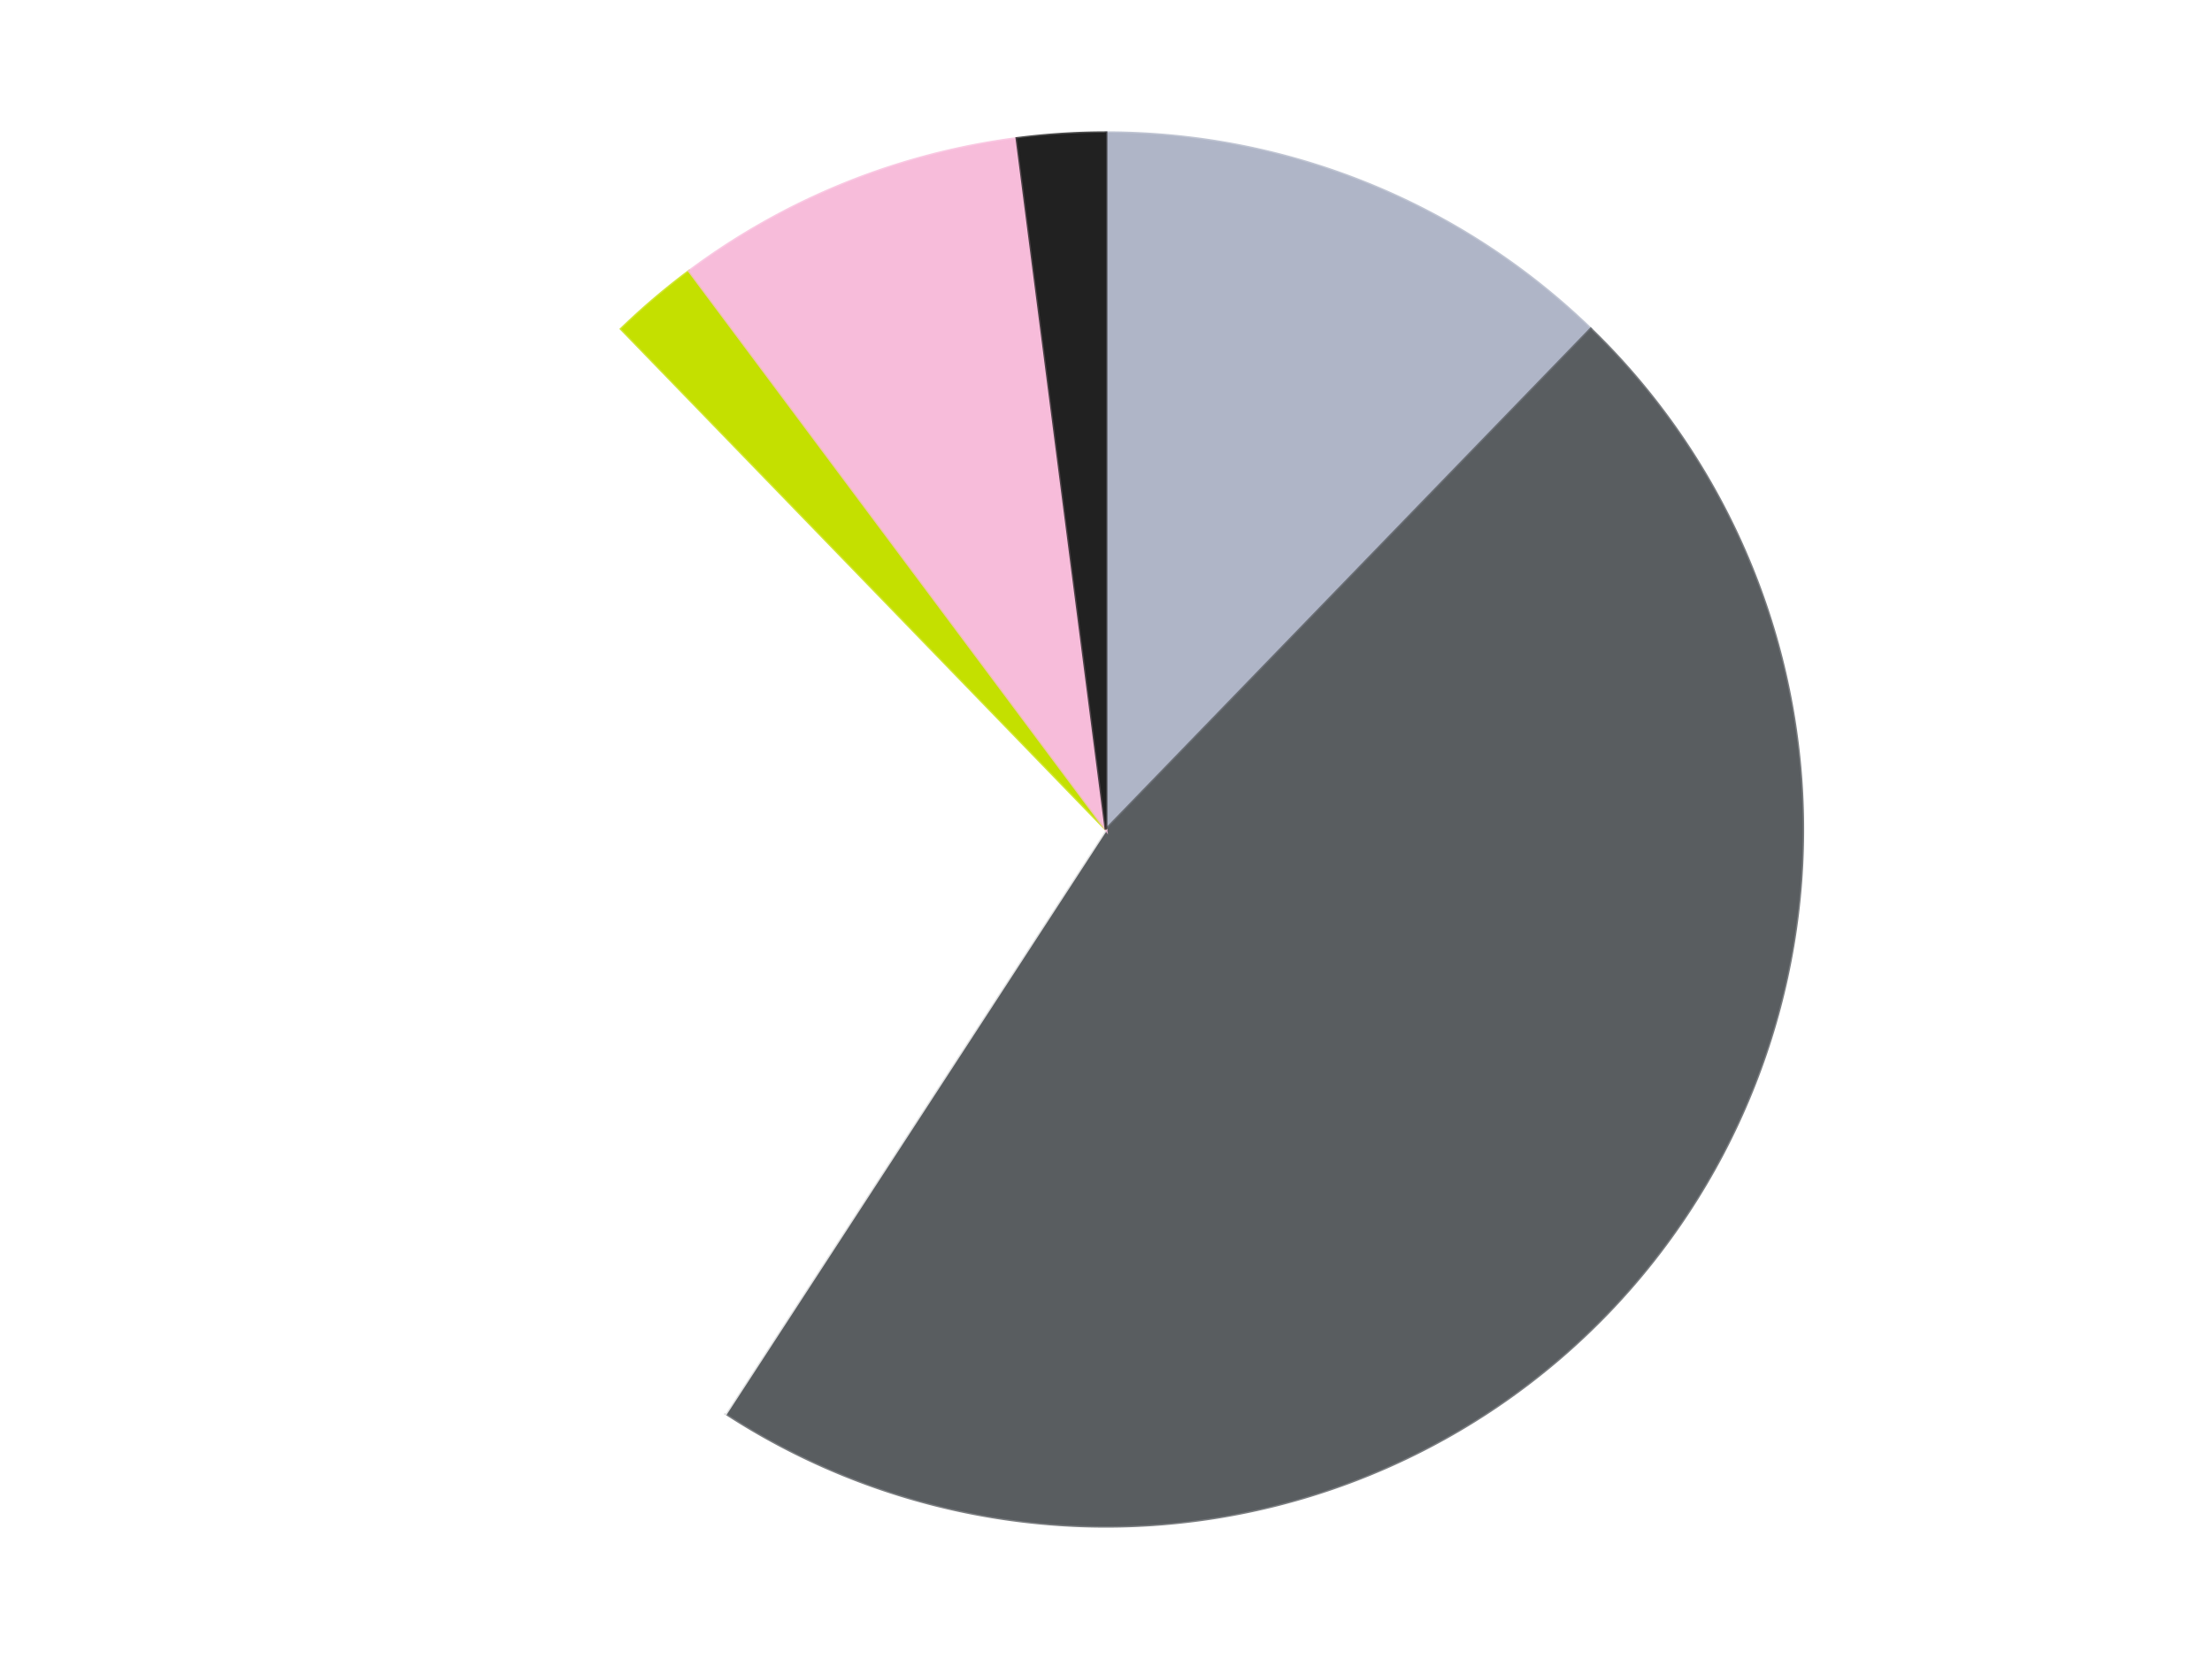 <?xml version='1.0' encoding='utf-8'?>
<svg xmlns="http://www.w3.org/2000/svg" xmlns:xlink="http://www.w3.org/1999/xlink" id="chart-cb3966c9-2842-4c7c-aadd-5cdb0ccdbb4d" class="pygal-chart" viewBox="0 0 800 600"><!--Generated with pygal 3.0.4 (lxml) ©Kozea 2012-2016 on 2024-07-06--><!--http://pygal.org--><!--http://github.com/Kozea/pygal--><defs><style type="text/css">#chart-cb3966c9-2842-4c7c-aadd-5cdb0ccdbb4d{-webkit-user-select:none;-webkit-font-smoothing:antialiased;font-family:Consolas,"Liberation Mono",Menlo,Courier,monospace}#chart-cb3966c9-2842-4c7c-aadd-5cdb0ccdbb4d .title{font-family:Consolas,"Liberation Mono",Menlo,Courier,monospace;font-size:16px}#chart-cb3966c9-2842-4c7c-aadd-5cdb0ccdbb4d .legends .legend text{font-family:Consolas,"Liberation Mono",Menlo,Courier,monospace;font-size:14px}#chart-cb3966c9-2842-4c7c-aadd-5cdb0ccdbb4d .axis text{font-family:Consolas,"Liberation Mono",Menlo,Courier,monospace;font-size:10px}#chart-cb3966c9-2842-4c7c-aadd-5cdb0ccdbb4d .axis text.major{font-family:Consolas,"Liberation Mono",Menlo,Courier,monospace;font-size:10px}#chart-cb3966c9-2842-4c7c-aadd-5cdb0ccdbb4d .text-overlay text.value{font-family:Consolas,"Liberation Mono",Menlo,Courier,monospace;font-size:16px}#chart-cb3966c9-2842-4c7c-aadd-5cdb0ccdbb4d .text-overlay text.label{font-family:Consolas,"Liberation Mono",Menlo,Courier,monospace;font-size:10px}#chart-cb3966c9-2842-4c7c-aadd-5cdb0ccdbb4d .tooltip{font-family:Consolas,"Liberation Mono",Menlo,Courier,monospace;font-size:14px}#chart-cb3966c9-2842-4c7c-aadd-5cdb0ccdbb4d text.no_data{font-family:Consolas,"Liberation Mono",Menlo,Courier,monospace;font-size:64px}
#chart-cb3966c9-2842-4c7c-aadd-5cdb0ccdbb4d{background-color:transparent}#chart-cb3966c9-2842-4c7c-aadd-5cdb0ccdbb4d path,#chart-cb3966c9-2842-4c7c-aadd-5cdb0ccdbb4d line,#chart-cb3966c9-2842-4c7c-aadd-5cdb0ccdbb4d rect,#chart-cb3966c9-2842-4c7c-aadd-5cdb0ccdbb4d circle{-webkit-transition:150ms;-moz-transition:150ms;transition:150ms}#chart-cb3966c9-2842-4c7c-aadd-5cdb0ccdbb4d .graph &gt; .background{fill:transparent}#chart-cb3966c9-2842-4c7c-aadd-5cdb0ccdbb4d .plot &gt; .background{fill:transparent}#chart-cb3966c9-2842-4c7c-aadd-5cdb0ccdbb4d .graph{fill:rgba(0,0,0,.87)}#chart-cb3966c9-2842-4c7c-aadd-5cdb0ccdbb4d text.no_data{fill:rgba(0,0,0,1)}#chart-cb3966c9-2842-4c7c-aadd-5cdb0ccdbb4d .title{fill:rgba(0,0,0,1)}#chart-cb3966c9-2842-4c7c-aadd-5cdb0ccdbb4d .legends .legend text{fill:rgba(0,0,0,.87)}#chart-cb3966c9-2842-4c7c-aadd-5cdb0ccdbb4d .legends .legend:hover text{fill:rgba(0,0,0,1)}#chart-cb3966c9-2842-4c7c-aadd-5cdb0ccdbb4d .axis .line{stroke:rgba(0,0,0,1)}#chart-cb3966c9-2842-4c7c-aadd-5cdb0ccdbb4d .axis .guide.line{stroke:rgba(0,0,0,.54)}#chart-cb3966c9-2842-4c7c-aadd-5cdb0ccdbb4d .axis .major.line{stroke:rgba(0,0,0,.87)}#chart-cb3966c9-2842-4c7c-aadd-5cdb0ccdbb4d .axis text.major{fill:rgba(0,0,0,1)}#chart-cb3966c9-2842-4c7c-aadd-5cdb0ccdbb4d .axis.y .guides:hover .guide.line,#chart-cb3966c9-2842-4c7c-aadd-5cdb0ccdbb4d .line-graph .axis.x .guides:hover .guide.line,#chart-cb3966c9-2842-4c7c-aadd-5cdb0ccdbb4d .stackedline-graph .axis.x .guides:hover .guide.line,#chart-cb3966c9-2842-4c7c-aadd-5cdb0ccdbb4d .xy-graph .axis.x .guides:hover .guide.line{stroke:rgba(0,0,0,1)}#chart-cb3966c9-2842-4c7c-aadd-5cdb0ccdbb4d .axis .guides:hover text{fill:rgba(0,0,0,1)}#chart-cb3966c9-2842-4c7c-aadd-5cdb0ccdbb4d .reactive{fill-opacity:1.0;stroke-opacity:.8;stroke-width:1}#chart-cb3966c9-2842-4c7c-aadd-5cdb0ccdbb4d .ci{stroke:rgba(0,0,0,.87)}#chart-cb3966c9-2842-4c7c-aadd-5cdb0ccdbb4d .reactive.active,#chart-cb3966c9-2842-4c7c-aadd-5cdb0ccdbb4d .active .reactive{fill-opacity:0.6;stroke-opacity:.9;stroke-width:4}#chart-cb3966c9-2842-4c7c-aadd-5cdb0ccdbb4d .ci .reactive.active{stroke-width:1.5}#chart-cb3966c9-2842-4c7c-aadd-5cdb0ccdbb4d .series text{fill:rgba(0,0,0,1)}#chart-cb3966c9-2842-4c7c-aadd-5cdb0ccdbb4d .tooltip rect{fill:transparent;stroke:rgba(0,0,0,1);-webkit-transition:opacity 150ms;-moz-transition:opacity 150ms;transition:opacity 150ms}#chart-cb3966c9-2842-4c7c-aadd-5cdb0ccdbb4d .tooltip .label{fill:rgba(0,0,0,.87)}#chart-cb3966c9-2842-4c7c-aadd-5cdb0ccdbb4d .tooltip .label{fill:rgba(0,0,0,.87)}#chart-cb3966c9-2842-4c7c-aadd-5cdb0ccdbb4d .tooltip .legend{font-size:.8em;fill:rgba(0,0,0,.54)}#chart-cb3966c9-2842-4c7c-aadd-5cdb0ccdbb4d .tooltip .x_label{font-size:.6em;fill:rgba(0,0,0,1)}#chart-cb3966c9-2842-4c7c-aadd-5cdb0ccdbb4d .tooltip .xlink{font-size:.5em;text-decoration:underline}#chart-cb3966c9-2842-4c7c-aadd-5cdb0ccdbb4d .tooltip .value{font-size:1.5em}#chart-cb3966c9-2842-4c7c-aadd-5cdb0ccdbb4d .bound{font-size:.5em}#chart-cb3966c9-2842-4c7c-aadd-5cdb0ccdbb4d .max-value{font-size:.75em;fill:rgba(0,0,0,.54)}#chart-cb3966c9-2842-4c7c-aadd-5cdb0ccdbb4d .map-element{fill:transparent;stroke:rgba(0,0,0,.54) !important}#chart-cb3966c9-2842-4c7c-aadd-5cdb0ccdbb4d .map-element .reactive{fill-opacity:inherit;stroke-opacity:inherit}#chart-cb3966c9-2842-4c7c-aadd-5cdb0ccdbb4d .color-0,#chart-cb3966c9-2842-4c7c-aadd-5cdb0ccdbb4d .color-0 a:visited{stroke:#F44336;fill:#F44336}#chart-cb3966c9-2842-4c7c-aadd-5cdb0ccdbb4d .color-1,#chart-cb3966c9-2842-4c7c-aadd-5cdb0ccdbb4d .color-1 a:visited{stroke:#3F51B5;fill:#3F51B5}#chart-cb3966c9-2842-4c7c-aadd-5cdb0ccdbb4d .color-2,#chart-cb3966c9-2842-4c7c-aadd-5cdb0ccdbb4d .color-2 a:visited{stroke:#009688;fill:#009688}#chart-cb3966c9-2842-4c7c-aadd-5cdb0ccdbb4d .color-3,#chart-cb3966c9-2842-4c7c-aadd-5cdb0ccdbb4d .color-3 a:visited{stroke:#FFC107;fill:#FFC107}#chart-cb3966c9-2842-4c7c-aadd-5cdb0ccdbb4d .color-4,#chart-cb3966c9-2842-4c7c-aadd-5cdb0ccdbb4d .color-4 a:visited{stroke:#FF5722;fill:#FF5722}#chart-cb3966c9-2842-4c7c-aadd-5cdb0ccdbb4d .color-5,#chart-cb3966c9-2842-4c7c-aadd-5cdb0ccdbb4d .color-5 a:visited{stroke:#9C27B0;fill:#9C27B0}#chart-cb3966c9-2842-4c7c-aadd-5cdb0ccdbb4d .text-overlay .color-0 text{fill:black}#chart-cb3966c9-2842-4c7c-aadd-5cdb0ccdbb4d .text-overlay .color-1 text{fill:black}#chart-cb3966c9-2842-4c7c-aadd-5cdb0ccdbb4d .text-overlay .color-2 text{fill:black}#chart-cb3966c9-2842-4c7c-aadd-5cdb0ccdbb4d .text-overlay .color-3 text{fill:black}#chart-cb3966c9-2842-4c7c-aadd-5cdb0ccdbb4d .text-overlay .color-4 text{fill:black}#chart-cb3966c9-2842-4c7c-aadd-5cdb0ccdbb4d .text-overlay .color-5 text{fill:black}
#chart-cb3966c9-2842-4c7c-aadd-5cdb0ccdbb4d text.no_data{text-anchor:middle}#chart-cb3966c9-2842-4c7c-aadd-5cdb0ccdbb4d .guide.line{fill:none}#chart-cb3966c9-2842-4c7c-aadd-5cdb0ccdbb4d .centered{text-anchor:middle}#chart-cb3966c9-2842-4c7c-aadd-5cdb0ccdbb4d .title{text-anchor:middle}#chart-cb3966c9-2842-4c7c-aadd-5cdb0ccdbb4d .legends .legend text{fill-opacity:1}#chart-cb3966c9-2842-4c7c-aadd-5cdb0ccdbb4d .axis.x text{text-anchor:middle}#chart-cb3966c9-2842-4c7c-aadd-5cdb0ccdbb4d .axis.x:not(.web) text[transform]{text-anchor:start}#chart-cb3966c9-2842-4c7c-aadd-5cdb0ccdbb4d .axis.x:not(.web) text[transform].backwards{text-anchor:end}#chart-cb3966c9-2842-4c7c-aadd-5cdb0ccdbb4d .axis.y text{text-anchor:end}#chart-cb3966c9-2842-4c7c-aadd-5cdb0ccdbb4d .axis.y text[transform].backwards{text-anchor:start}#chart-cb3966c9-2842-4c7c-aadd-5cdb0ccdbb4d .axis.y2 text{text-anchor:start}#chart-cb3966c9-2842-4c7c-aadd-5cdb0ccdbb4d .axis.y2 text[transform].backwards{text-anchor:end}#chart-cb3966c9-2842-4c7c-aadd-5cdb0ccdbb4d .axis .guide.line{stroke-dasharray:4,4;stroke:black}#chart-cb3966c9-2842-4c7c-aadd-5cdb0ccdbb4d .axis .major.guide.line{stroke-dasharray:6,6;stroke:black}#chart-cb3966c9-2842-4c7c-aadd-5cdb0ccdbb4d .horizontal .axis.y .guide.line,#chart-cb3966c9-2842-4c7c-aadd-5cdb0ccdbb4d .horizontal .axis.y2 .guide.line,#chart-cb3966c9-2842-4c7c-aadd-5cdb0ccdbb4d .vertical .axis.x .guide.line{opacity:0}#chart-cb3966c9-2842-4c7c-aadd-5cdb0ccdbb4d .horizontal .axis.always_show .guide.line,#chart-cb3966c9-2842-4c7c-aadd-5cdb0ccdbb4d .vertical .axis.always_show .guide.line{opacity:1 !important}#chart-cb3966c9-2842-4c7c-aadd-5cdb0ccdbb4d .axis.y .guides:hover .guide.line,#chart-cb3966c9-2842-4c7c-aadd-5cdb0ccdbb4d .axis.y2 .guides:hover .guide.line,#chart-cb3966c9-2842-4c7c-aadd-5cdb0ccdbb4d .axis.x .guides:hover .guide.line{opacity:1}#chart-cb3966c9-2842-4c7c-aadd-5cdb0ccdbb4d .axis .guides:hover text{opacity:1}#chart-cb3966c9-2842-4c7c-aadd-5cdb0ccdbb4d .nofill{fill:none}#chart-cb3966c9-2842-4c7c-aadd-5cdb0ccdbb4d .subtle-fill{fill-opacity:.2}#chart-cb3966c9-2842-4c7c-aadd-5cdb0ccdbb4d .dot{stroke-width:1px;fill-opacity:1;stroke-opacity:1}#chart-cb3966c9-2842-4c7c-aadd-5cdb0ccdbb4d .dot.active{stroke-width:5px}#chart-cb3966c9-2842-4c7c-aadd-5cdb0ccdbb4d .dot.negative{fill:transparent}#chart-cb3966c9-2842-4c7c-aadd-5cdb0ccdbb4d text,#chart-cb3966c9-2842-4c7c-aadd-5cdb0ccdbb4d tspan{stroke:none !important}#chart-cb3966c9-2842-4c7c-aadd-5cdb0ccdbb4d .series text.active{opacity:1}#chart-cb3966c9-2842-4c7c-aadd-5cdb0ccdbb4d .tooltip rect{fill-opacity:.95;stroke-width:.5}#chart-cb3966c9-2842-4c7c-aadd-5cdb0ccdbb4d .tooltip text{fill-opacity:1}#chart-cb3966c9-2842-4c7c-aadd-5cdb0ccdbb4d .showable{visibility:hidden}#chart-cb3966c9-2842-4c7c-aadd-5cdb0ccdbb4d .showable.shown{visibility:visible}#chart-cb3966c9-2842-4c7c-aadd-5cdb0ccdbb4d .gauge-background{fill:rgba(229,229,229,1);stroke:none}#chart-cb3966c9-2842-4c7c-aadd-5cdb0ccdbb4d .bg-lines{stroke:transparent;stroke-width:2px}</style><script type="text/javascript">window.pygal = window.pygal || {};window.pygal.config = window.pygal.config || {};window.pygal.config['cb3966c9-2842-4c7c-aadd-5cdb0ccdbb4d'] = {"allow_interruptions": false, "box_mode": "extremes", "classes": ["pygal-chart"], "css": ["file://style.css", "file://graph.css"], "defs": [], "disable_xml_declaration": false, "dots_size": 2.5, "dynamic_print_values": false, "explicit_size": false, "fill": false, "force_uri_protocol": "https", "formatter": null, "half_pie": false, "height": 600, "include_x_axis": false, "inner_radius": 0, "interpolate": null, "interpolation_parameters": {}, "interpolation_precision": 250, "inverse_y_axis": false, "js": ["//kozea.github.io/pygal.js/2.0.x/pygal-tooltips.min.js"], "legend_at_bottom": false, "legend_at_bottom_columns": null, "legend_box_size": 12, "logarithmic": false, "margin": 20, "margin_bottom": null, "margin_left": null, "margin_right": null, "margin_top": null, "max_scale": 16, "min_scale": 4, "missing_value_fill_truncation": "x", "no_data_text": "No data", "no_prefix": false, "order_min": null, "pretty_print": false, "print_labels": false, "print_values": false, "print_values_position": "center", "print_zeroes": true, "range": null, "rounded_bars": null, "secondary_range": null, "show_dots": true, "show_legend": false, "show_minor_x_labels": true, "show_minor_y_labels": true, "show_only_major_dots": false, "show_x_guides": false, "show_x_labels": true, "show_y_guides": true, "show_y_labels": true, "spacing": 10, "stack_from_top": false, "strict": false, "stroke": true, "stroke_style": null, "style": {"background": "transparent", "ci_colors": [], "colors": ["#F44336", "#3F51B5", "#009688", "#FFC107", "#FF5722", "#9C27B0", "#03A9F4", "#8BC34A", "#FF9800", "#E91E63", "#2196F3", "#4CAF50", "#FFEB3B", "#673AB7", "#00BCD4", "#CDDC39", "#9E9E9E", "#607D8B"], "dot_opacity": "1", "font_family": "Consolas, \"Liberation Mono\", Menlo, Courier, monospace", "foreground": "rgba(0, 0, 0, .87)", "foreground_strong": "rgba(0, 0, 0, 1)", "foreground_subtle": "rgba(0, 0, 0, .54)", "guide_stroke_color": "black", "guide_stroke_dasharray": "4,4", "label_font_family": "Consolas, \"Liberation Mono\", Menlo, Courier, monospace", "label_font_size": 10, "legend_font_family": "Consolas, \"Liberation Mono\", Menlo, Courier, monospace", "legend_font_size": 14, "major_guide_stroke_color": "black", "major_guide_stroke_dasharray": "6,6", "major_label_font_family": "Consolas, \"Liberation Mono\", Menlo, Courier, monospace", "major_label_font_size": 10, "no_data_font_family": "Consolas, \"Liberation Mono\", Menlo, Courier, monospace", "no_data_font_size": 64, "opacity": "1.0", "opacity_hover": "0.6", "plot_background": "transparent", "stroke_opacity": ".8", "stroke_opacity_hover": ".9", "stroke_width": "1", "stroke_width_hover": "4", "title_font_family": "Consolas, \"Liberation Mono\", Menlo, Courier, monospace", "title_font_size": 16, "tooltip_font_family": "Consolas, \"Liberation Mono\", Menlo, Courier, monospace", "tooltip_font_size": 14, "transition": "150ms", "value_background": "rgba(229, 229, 229, 1)", "value_colors": [], "value_font_family": "Consolas, \"Liberation Mono\", Menlo, Courier, monospace", "value_font_size": 16, "value_label_font_family": "Consolas, \"Liberation Mono\", Menlo, Courier, monospace", "value_label_font_size": 10}, "title": null, "tooltip_border_radius": 0, "tooltip_fancy_mode": true, "truncate_label": null, "truncate_legend": null, "width": 800, "x_label_rotation": 0, "x_labels": null, "x_labels_major": null, "x_labels_major_count": null, "x_labels_major_every": null, "x_title": null, "xrange": null, "y_label_rotation": 0, "y_labels": null, "y_labels_major": null, "y_labels_major_count": null, "y_labels_major_every": null, "y_title": null, "zero": 0, "legends": ["Light Bluish Gray", "Dark Bluish Gray", "White", "Lime", "Bright Pink", "Black"]}</script><script type="text/javascript" xlink:href="https://kozea.github.io/pygal.js/2.0.x/pygal-tooltips.min.js"/></defs><title>Pygal</title><g class="graph pie-graph vertical"><rect x="0" y="0" width="800" height="600" class="background"/><g transform="translate(20, 20)" class="plot"><rect x="0" y="0" width="760" height="560" class="background"/><g class="series serie-0 color-0"><g class="slices"><g class="slice" style="fill: #AFB5C7; stroke: #AFB5C7"><path d="M380 28 A252 252 0 0 1 555.312 98.976 L380 280 A0 0 0 0 0 380 280 z" class="slice reactive tooltip-trigger"/><desc class="value">6</desc><desc class="x centered">427.2836426148011</desc><desc class="y centered">163.20848857440126</desc></g></g></g><g class="series serie-1 color-1"><g class="slices"><g class="slice" style="fill: #595D60; stroke: #595D60"><path d="M555.312 98.976 A252 252 0 0 1 242.525 491.198 L380 280 A0 0 0 0 0 380 280 z" class="slice reactive tooltip-trigger"/><desc class="value">23</desc><desc class="x centered">478.5107667909718</desc><desc class="y centered">358.5597150342004</desc></g></g></g><g class="series serie-2 color-2"><g class="slices"><g class="slice" style="fill: #FFFFFF; stroke: #FFFFFF"><path d="M242.525 491.198 A252 252 0 0 1 204.688 98.976 L380 280 A0 0 0 0 0 380 280 z" class="slice reactive tooltip-trigger"/><desc class="value">14</desc><desc class="x centered">254.58223176840102</desc><desc class="y centered">292.0989012643679</desc></g></g></g><g class="series serie-3 color-3"><g class="slices"><g class="slice" style="fill: #C4E000; stroke: #C4E000"><path d="M204.688 98.976 A252 252 0 0 1 229.276 78.044 L380 280 A0 0 0 0 0 380 280 z" class="slice reactive tooltip-trigger"/><desc class="value">1</desc><desc class="x centered">298.32322219121863</desc><desc class="y centered">184.05780924548907</desc></g></g></g><g class="series serie-4 color-4"><g class="slices"><g class="slice" style="fill: #F7BCDA; stroke: #F7BCDA"><path d="M229.276 78.044 A252 252 0 0 1 347.775 30.069 L380 280 A0 0 0 0 0 380 280 z" class="slice reactive tooltip-trigger"/><desc class="value">4</desc><desc class="x centered">332.7163573851989</desc><desc class="y centered">163.20848857440123</desc></g></g></g><g class="series serie-5 color-5"><g class="slices"><g class="slice" style="fill: #212121; stroke: #212121"><path d="M347.775 30.069 A252 252 0 0 1 380 28 L380 280 A0 0 0 0 0 380 280 z" class="slice reactive tooltip-trigger"/><desc class="value">1</desc><desc class="x centered">371.9271522824302</desc><desc class="y centered">154.25888051345763</desc></g></g></g></g><g class="titles"/><g transform="translate(20, 20)" class="plot overlay"><g class="series serie-0 color-0"/><g class="series serie-1 color-1"/><g class="series serie-2 color-2"/><g class="series serie-3 color-3"/><g class="series serie-4 color-4"/><g class="series serie-5 color-5"/></g><g transform="translate(20, 20)" class="plot text-overlay"><g class="series serie-0 color-0"/><g class="series serie-1 color-1"/><g class="series serie-2 color-2"/><g class="series serie-3 color-3"/><g class="series serie-4 color-4"/><g class="series serie-5 color-5"/></g><g transform="translate(20, 20)" class="plot tooltip-overlay"><g transform="translate(0 0)" style="opacity: 0" class="tooltip"><rect rx="0" ry="0" width="0" height="0" class="tooltip-box"/><g class="text"/></g></g></g></svg>